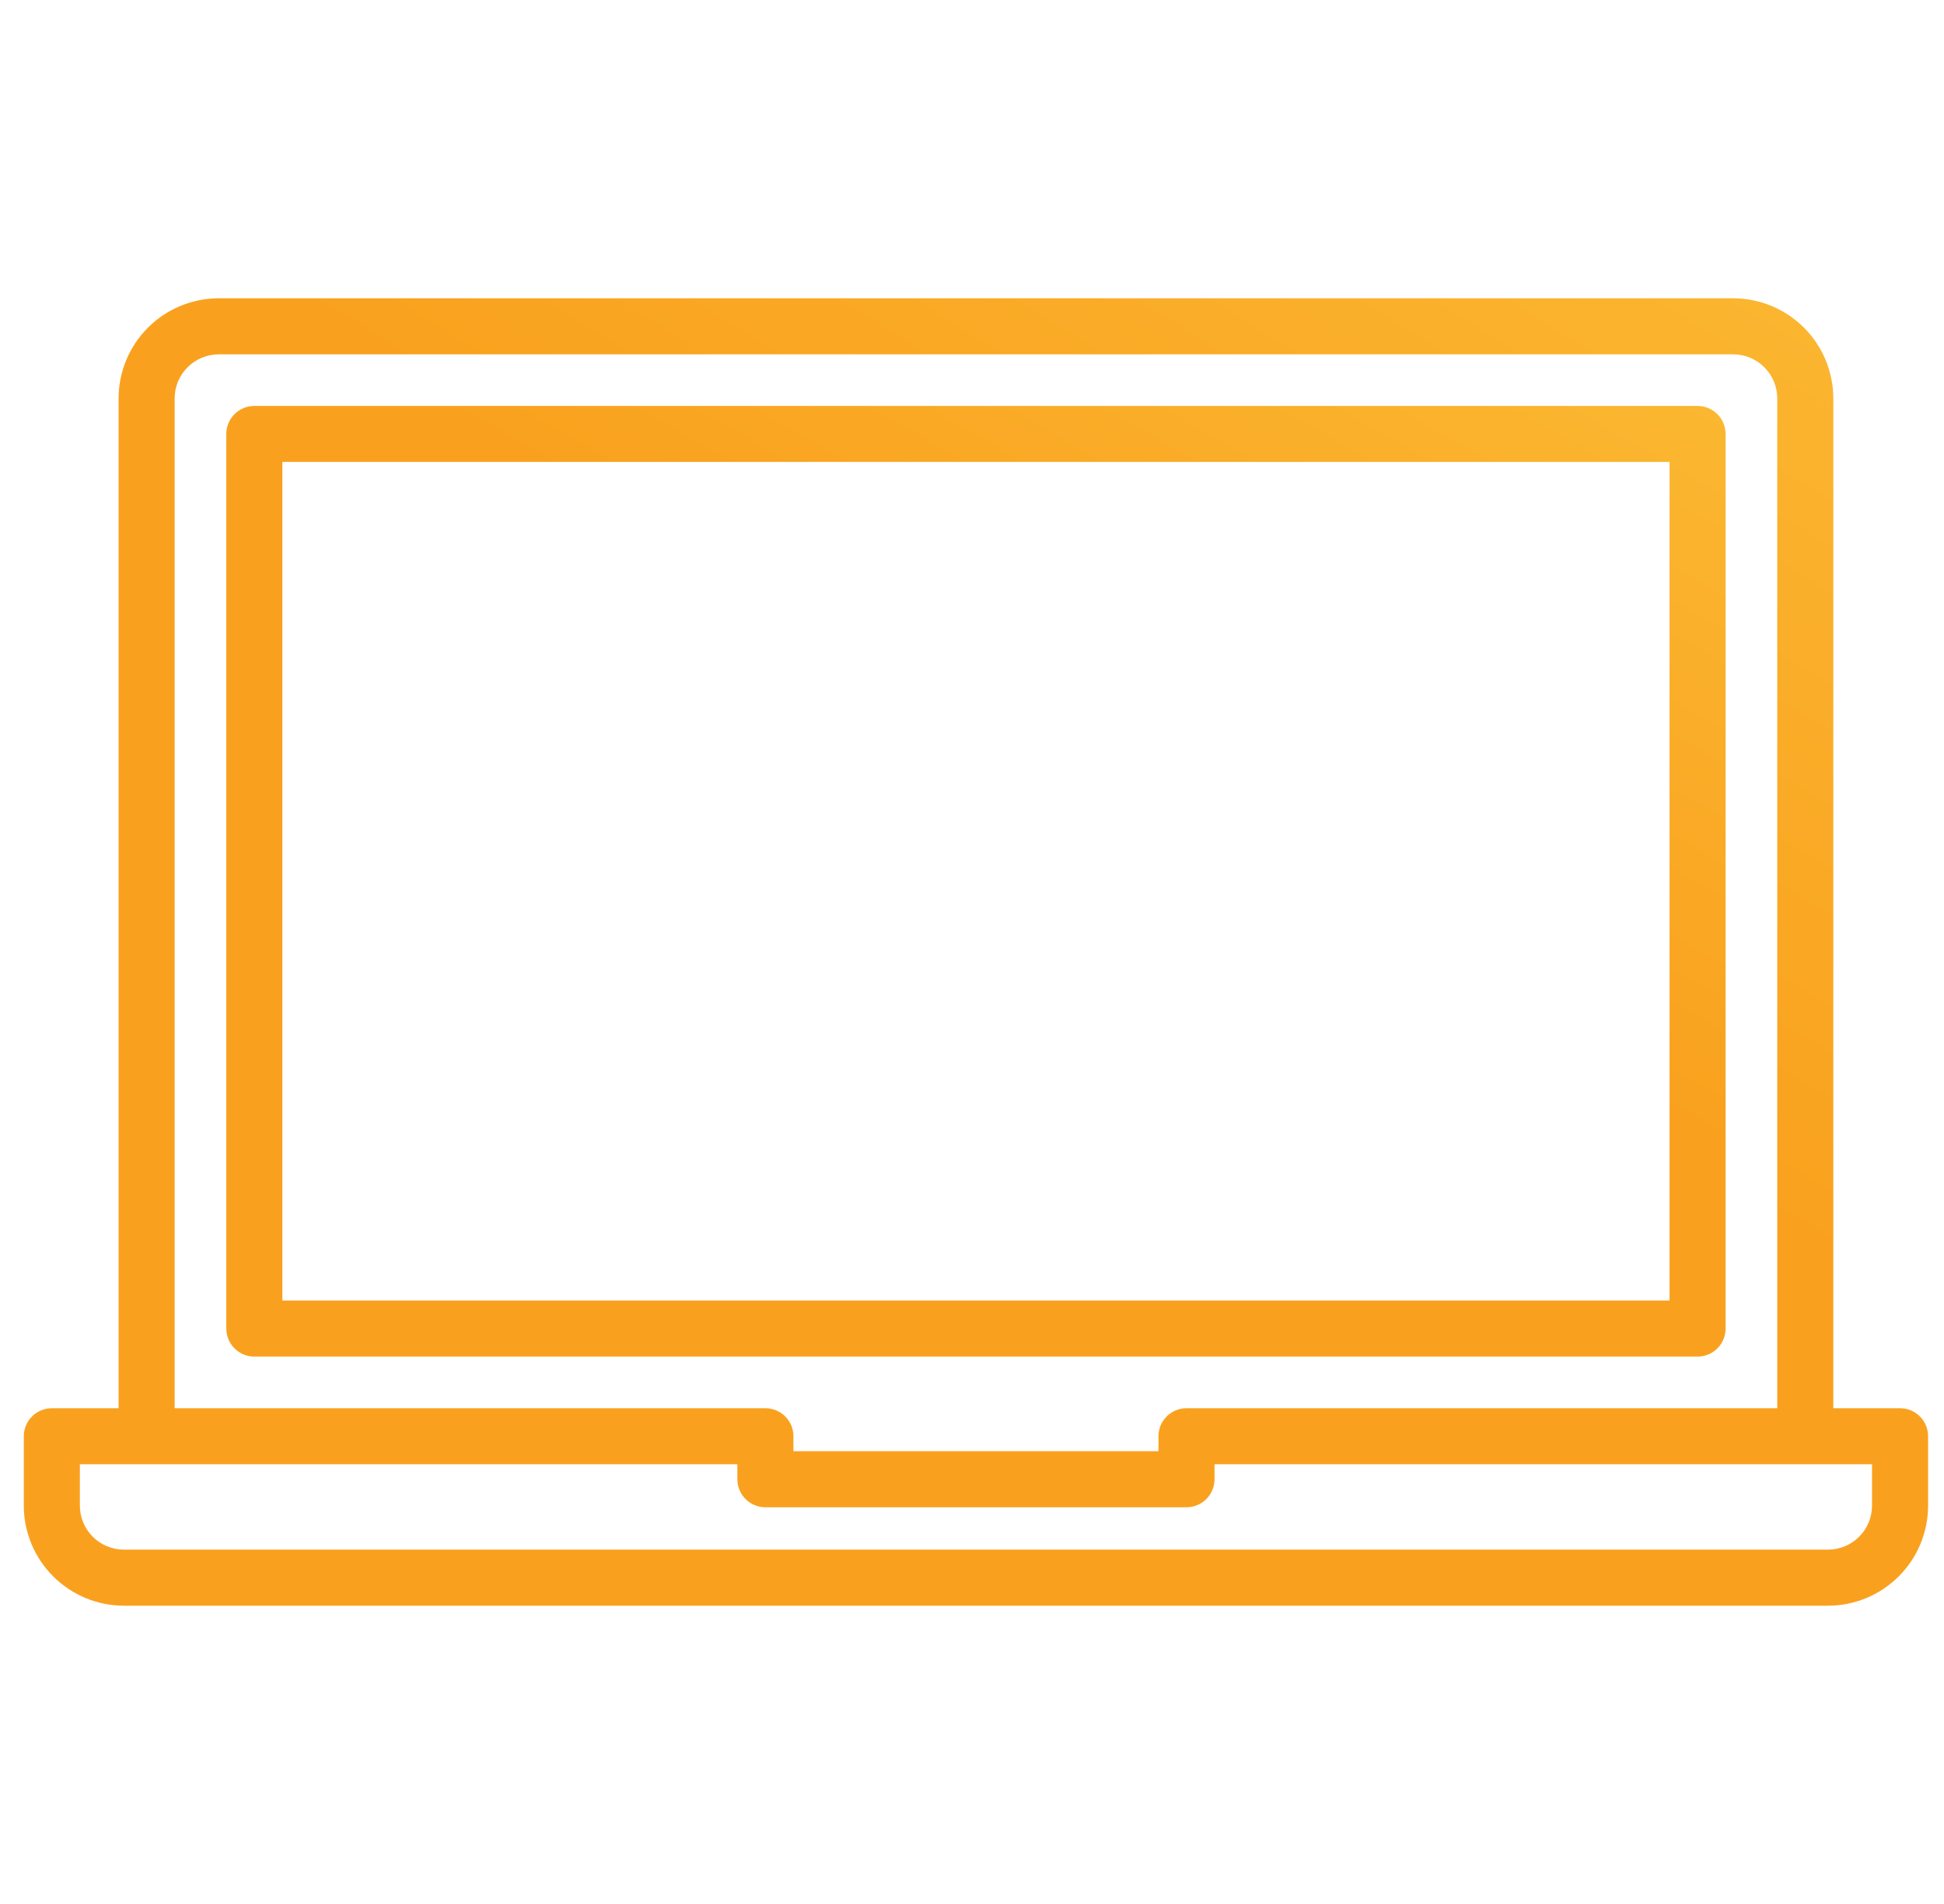 <svg width="49" height="48" viewBox="0 0 49 48" fill="none" xmlns="http://www.w3.org/2000/svg">
<g clip-path="url(#clip0_666_34228)">
<path d="M43.495 33.494V10.94C43.495 10.753 43.42 10.573 43.288 10.441C43.155 10.308 42.976 10.234 42.788 10.234H6.411C6.223 10.234 6.044 10.308 5.911 10.441C5.779 10.573 5.704 10.753 5.704 10.94V33.494C5.704 33.681 5.779 33.861 5.911 33.993C6.044 34.126 6.223 34.2 6.411 34.2H42.788C42.976 34.2 43.155 34.126 43.288 33.993C43.42 33.861 43.495 33.681 43.495 33.494ZM42.082 32.787H7.117V11.645H42.082V32.787Z" fill="url(#paint0_linear_666_34228)"/>
<path d="M47.893 35.502H46.21V10.044C46.209 9.375 45.943 8.733 45.47 8.26C44.997 7.787 44.355 7.521 43.686 7.52H5.513C4.844 7.521 4.202 7.787 3.729 8.26C3.256 8.733 2.99 9.375 2.989 10.044V35.502H1.306C1.119 35.502 0.939 35.576 0.807 35.709C0.674 35.841 0.6 36.021 0.6 36.208V37.957C0.6 38.626 0.866 39.267 1.34 39.74C1.813 40.213 2.454 40.48 3.123 40.48H46.076C46.745 40.48 47.386 40.214 47.86 39.74C48.333 39.267 48.599 38.626 48.599 37.957V36.208C48.599 36.021 48.525 35.841 48.392 35.709C48.26 35.576 48.08 35.502 47.893 35.502ZM4.402 10.044C4.402 9.75 4.519 9.467 4.728 9.259C4.936 9.05 5.219 8.933 5.513 8.933H43.686C43.98 8.933 44.263 9.05 44.471 9.259C44.68 9.467 44.797 9.75 44.797 10.044V35.502H29.906C29.719 35.502 29.539 35.576 29.407 35.709C29.274 35.841 29.2 36.021 29.2 36.208V36.586H19.999V36.208C19.999 36.021 19.925 35.841 19.792 35.709C19.66 35.576 19.48 35.502 19.293 35.502H4.402V10.044ZM47.186 37.957C47.186 38.251 47.069 38.533 46.861 38.742C46.653 38.95 46.37 39.067 46.076 39.067H3.123C2.829 39.067 2.547 38.95 2.338 38.742C2.13 38.533 2.013 38.251 2.013 37.957V36.915H18.586V37.292C18.586 37.48 18.66 37.659 18.793 37.792C18.926 37.924 19.105 37.999 19.293 37.999H29.906C30.094 37.999 30.273 37.924 30.406 37.792C30.538 37.659 30.613 37.48 30.613 37.292V36.915H47.186V37.957Z" fill="url(#paint1_linear_666_34228)"/>
</g>
<defs>
<linearGradient id="paint0_linear_666_34228" x1="11.544" y1="31.37" x2="35.732" y2="-10.786" gradientUnits="userSpaceOnUse">
<stop offset="0.37" stop-color="#F9A11E"/>
<stop offset="0.807" stop-color="#FCBE37"/>
<stop offset="1" stop-color="#FFD64B"/>
</linearGradient>
<linearGradient id="paint1_linear_666_34228" x1="8.017" y1="36.588" x2="42.561" y2="-19.014" gradientUnits="userSpaceOnUse">
<stop offset="0.37" stop-color="#F9A11E"/>
<stop offset="0.807" stop-color="#FCBE37"/>
<stop offset="1" stop-color="#FFD64B"/>
</linearGradient>
<clipPath id="clip0_666_34228">
<rect width="48" height="48" fill="white" transform="translate(0.6)"/>
</clipPath>
</defs>
</svg>
